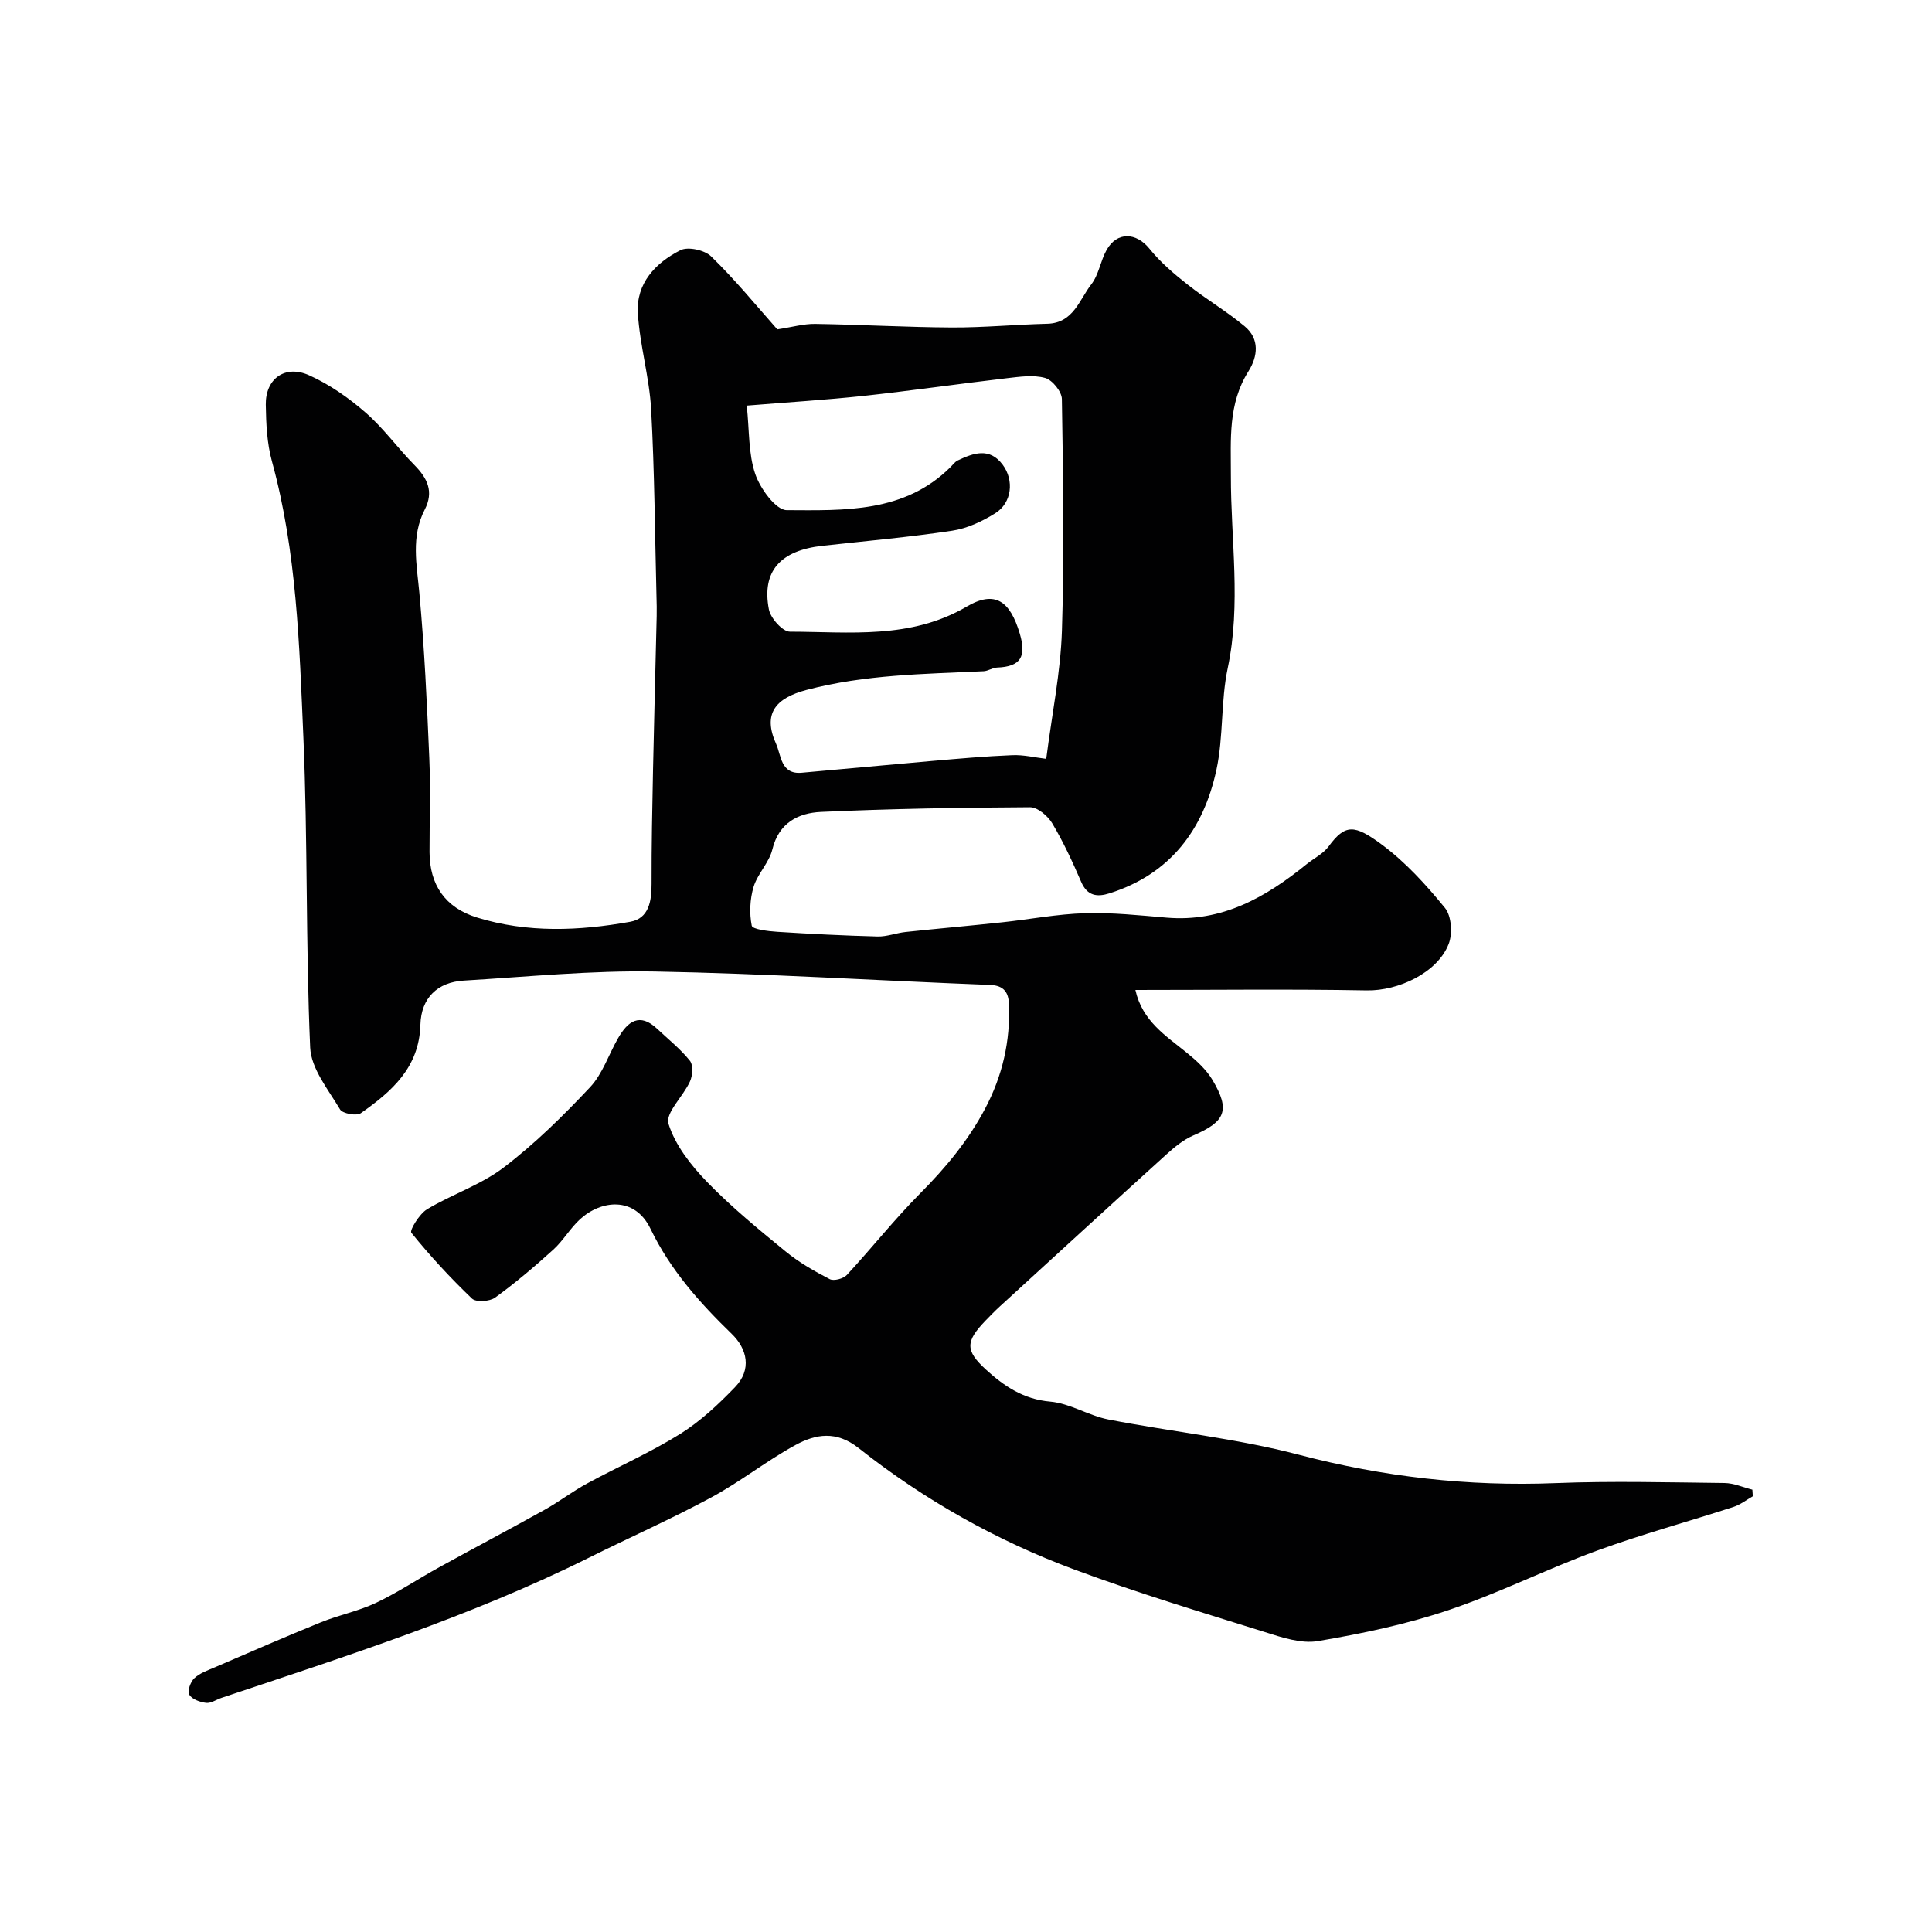 <svg enable-background="new 0 0 400 400" viewBox="0 0 400 400" xmlns="http://www.w3.org/2000/svg"><path d="m160.93 68.19c3.06-.46 5.44-1.16 7.82-1.13 9.43.14 18.86.69 28.28.74 6.59.03 13.19-.61 19.78-.77 5.44-.13 6.63-4.96 9.14-8.17 1.54-1.98 1.89-4.85 3.16-7.11 2.17-3.85 6.14-3.64 8.87-.26 2.25 2.79 5.06 5.19 7.89 7.42 3.83 3.03 8.08 5.53 11.82 8.64 3.15 2.61 2.73 6.25.79 9.32-4.26 6.75-3.63 14.09-3.64 21.56-.03 13.3 2.16 26.6-.66 39.93-1.45 6.86-.85 14.16-2.33 21.01-2.66 12.34-9.52 21.59-22.13 25.58-2.58.82-4.61.56-5.88-2.38-1.78-4.13-3.68-8.24-5.98-12.1-.92-1.54-3.04-3.35-4.61-3.34-14.44.07-28.88.31-43.3.97-4.66.22-8.7 2.24-10.04 7.76-.66 2.74-3.06 5.03-3.89 7.76-.76 2.53-.89 5.46-.38 8.03.15.76 3.41 1.15 5.28 1.27 6.92.44 13.85.79 20.77.97 1.92.05 3.84-.72 5.79-.93 6.68-.71 13.36-1.29 20.04-2.01 5.7-.61 11.38-1.71 17.09-1.88 5.64-.17 11.31.44 16.94.92 11.46.97 20.51-4.21 28.96-11.06 1.53-1.24 3.45-2.16 4.57-3.69 3.43-4.66 5.35-4.55 10.91-.45 4.96 3.65 9.26 8.39 13.18 13.19 1.35 1.66 1.6 5.33.76 7.46-2.33 6-10.49 9.73-16.94 9.61-15.84-.29-31.68-.09-47.92-.09 1.43 6.46 6.32 9.48 10.67 13.02 1.99 1.61 4 3.45 5.29 5.61 3.73 6.27 2.69 8.64-3.96 11.49-2.04.88-3.89 2.4-5.57 3.92-11.56 10.47-23.06 21.02-34.57 31.55-.98.9-1.91 1.86-2.84 2.82-4.2 4.35-4.3 6.22.04 10.19 3.76 3.43 7.77 6.15 13.32 6.63 4.08.36 7.93 2.9 12.03 3.7 13.11 2.55 26.52 3.91 39.4 7.29 17.53 4.6 35.11 6.6 53.17 5.88 11.65-.46 23.33-.15 34.99-.02 1.93.02 3.85.9 5.77 1.38.03.46.06.91.09 1.37-1.33.75-2.57 1.74-3.99 2.2-9.42 3.06-19 5.66-28.29 9.06-10.39 3.81-20.35 8.82-30.82 12.34-8.72 2.93-17.85 4.84-26.93 6.38-3.47.59-7.46-.75-11-1.87-13.17-4.12-26.41-8.11-39.34-12.91-16.19-6.01-31.2-14.46-44.76-25.18-4.63-3.66-8.89-2.91-13.08-.63-6 3.27-11.42 7.61-17.44 10.85-8.26 4.46-16.88 8.27-25.29 12.46-24.42 12.16-50.32 20.41-76.09 29.03-1.08.36-2.19 1.16-3.21 1.04-1.26-.15-2.91-.75-3.48-1.7-.43-.71.25-2.65 1.04-3.39 1.14-1.08 2.8-1.65 4.3-2.29 7.29-3.14 14.57-6.32 21.92-9.3 3.74-1.52 7.79-2.31 11.41-4.03 4.52-2.14 8.71-4.96 13.11-7.38 7.27-4.01 14.61-7.88 21.86-11.92 2.99-1.67 5.72-3.78 8.73-5.41 6.39-3.47 13.1-6.41 19.26-10.25 4.19-2.62 7.94-6.13 11.39-9.72 3.46-3.6 2.54-7.87-.71-11.01-6.67-6.47-12.7-13.23-16.81-21.75-3.28-6.8-10.24-5.96-14.6-1.97-2.04 1.87-3.47 4.42-5.52 6.28-3.86 3.5-7.85 6.89-12.06 9.94-1.12.81-3.94.99-4.78.2-4.46-4.27-8.68-8.83-12.56-13.64-.39-.49 1.67-3.9 3.25-4.85 5.17-3.11 11.15-5.05 15.88-8.66 6.45-4.91 12.31-10.69 17.88-16.62 2.6-2.77 3.85-6.78 5.81-10.17 1.99-3.46 4.45-5.35 8.1-1.9 2.29 2.16 4.8 4.15 6.75 6.59.72.9.58 3.05.03 4.27-1.38 3.08-5.15 6.56-4.46 8.78 1.39 4.45 4.66 8.61 8.01 12.07 5.03 5.19 10.67 9.81 16.28 14.4 2.75 2.25 5.92 4.06 9.09 5.7.84.44 2.83-.08 3.55-.86 5.15-5.56 9.87-11.54 15.2-16.91 5.26-5.29 9.9-10.87 13.41-17.5 3.63-6.85 5.26-14.04 4.95-21.7-.09-2.29-.97-3.83-3.88-3.94-23.14-.89-46.27-2.36-69.41-2.78-13.18-.24-26.4 1.09-39.59 1.88-5.43.33-8.82 3.58-8.97 9.14-.24 8.87-5.95 13.82-12.33 18.31-.88.62-3.79.09-4.3-.77-2.43-4.1-5.99-8.43-6.19-12.81-.94-21.4-.49-42.87-1.41-64.27-.83-19.15-1.37-38.4-6.51-57.12-1.03-3.74-1.21-7.79-1.27-11.7-.09-5.37 3.97-8.35 8.96-6.11 4.22 1.89 8.19 4.67 11.69 7.72 3.72 3.23 6.64 7.34 10.12 10.87 2.69 2.73 4.06 5.5 2.14 9.22-2.89 5.61-1.65 11.41-1.11 17.32 1.04 11.33 1.57 22.71 2.05 34.09.28 6.49.04 13 .05 19.5.02 6.76 3.2 11.5 9.82 13.55 10.45 3.23 21.16 2.78 31.75.88 3.84-.69 4.41-4.26 4.4-7.83-.02-7.84.14-15.68.3-23.52.22-10.65.51-21.3.76-31.96.03-1.33 0-2.67-.04-4-.33-12.93-.4-25.88-1.11-38.8-.37-6.65-2.34-13.22-2.75-19.87-.39-6.2 3.66-10.45 8.82-13.06 1.57-.79 5.03-.03 6.37 1.3 4.98 4.84 9.36 10.21 13.68 15.09zm-6.32 15.79c.55 5.17.32 9.94 1.75 14.14 1.02 3.01 4.26 7.49 6.53 7.5 11.96.05 24.39.59 33.94-8.95.47-.47.89-1.07 1.46-1.34 3.25-1.54 6.58-2.76 9.3.88 2.42 3.24 1.91 7.9-1.53 10.05-2.7 1.69-5.84 3.16-8.94 3.62-8.9 1.34-17.88 2.13-26.83 3.12-8.74.96-12.62 5.28-11.1 13.17.35 1.82 2.83 4.6 4.34 4.61 12.4.03 24.98 1.62 36.61-5.19 5.9-3.46 8.98-1.13 10.98 5.55 1.43 4.8.23 6.89-4.69 7.07-.93.03-1.84.71-2.78.76-12.29.58-24.57.68-36.66 3.87-6.46 1.71-9.12 4.94-6.3 11.19 1.05 2.33.95 6.34 5.27 5.96 9-.79 17.99-1.66 26.99-2.44 5.54-.48 11.08-.98 16.63-1.2 2.35-.1 4.72.49 7.03.76 1.19-9.32 2.97-17.9 3.25-26.53.51-15.97.25-31.98-.01-47.96-.02-1.54-1.97-3.95-3.47-4.37-2.44-.68-5.27-.25-7.9.05-9.91 1.16-19.79 2.59-29.71 3.67-7.8.83-15.63 1.31-24.16 2.01z" fill="#010102"/></svg>